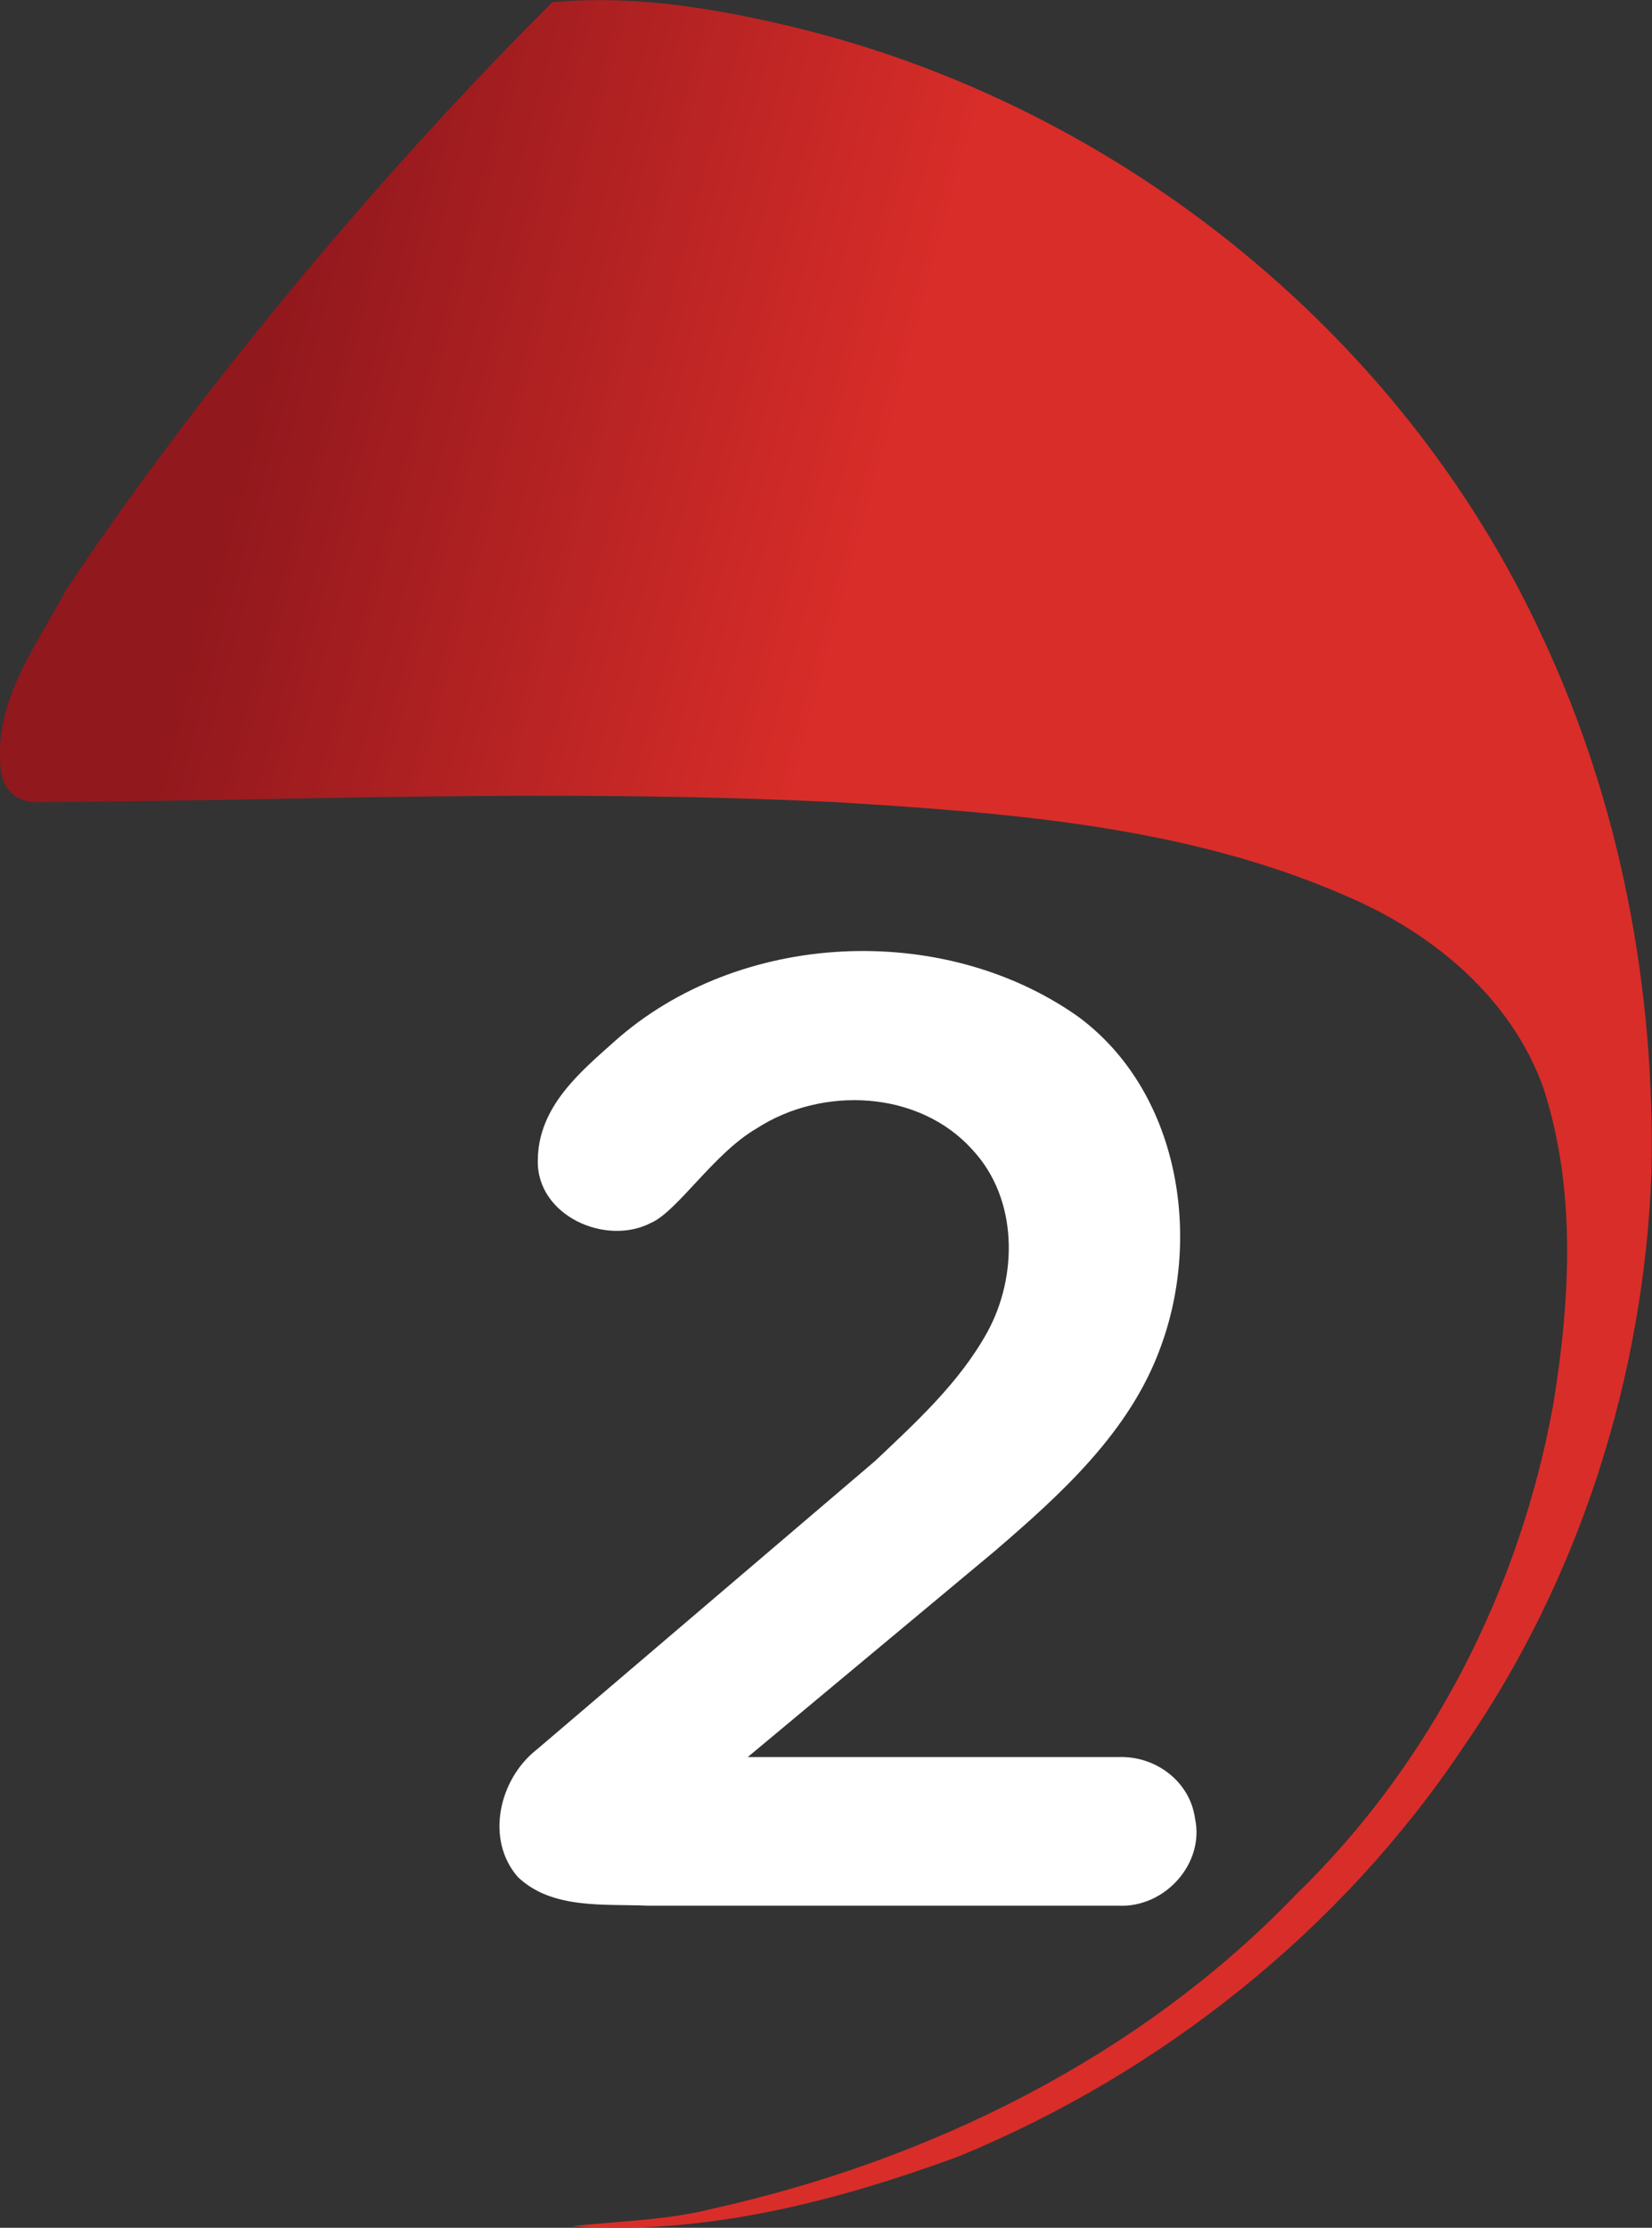 <svg width="115.906" height="156.225" viewBox="-0.002 -0.004 115.906 156.225" xmlns="http://www.w3.org/2000/svg"><rect x="-0.002" y="-0.004" width="115.906" height="156.225" fill="#333333" stroke="none"/><defs><linearGradient id="a" x1="454.78" x2="512.95" y1="172.62" y2="156.86" gradientUnits="userSpaceOnUse"><stop stop-color="#91181d" offset="0"/><stop stop-color="#d92d29" offset="1"/></linearGradient></defs><g transform="matrix(.737 0 0 -.737 -318.59 159.69)"><path d="m486.73 4.86c12.57-0.91 25.12 2.34 36.84 6.65 19.29 7.95 36.38 21.54 48 38.91 11.06 15.98 17.18 35.21 17.92 54.59 0.39 17.5-2.93 35.19-10.39 51.08-13.51 29.31-41.32 51.26-72.72 58.35-7.03 1.62-14.3 2.7-21.52 2.03-17.197-17.111-34.462-38.108-46.35-56.02-2.83-5.29-6.83-10.5-6.18-16.86 0.165-1.815 1.32-3.24 3.47-3.24 23.933 0.116 48.764 1.319 76.19 0 16.35-1.02 33.16-2.25 48.37-8.89 8.25-3.5 15.76-9.67 18.85-18.31 3.15-9.72 2.55-20.18 0.93-30.13-3.17-17.54-11.68-34.2-24.51-46.63-14.81-15.41-34.8-25.26-55.52-29.87-4.38-1.11-8.91-1.17-13.38-1.66z" fill="url(#a)"/></g><g transform="translate(-24.58 -20.527)"><path d="m67.684 93.56c8.712-7.775 23.004-8.459 32.516-1.76 7.04 5.17 8.73 15.27 5.82 23.16-2.15 5.97-7 10.34-11.69 14.37l-17.29 14.41h25.99c2.58-0.11 5.02 1.67 5.39 4.29 0.7 3.21-2.16 6.3-5.37 6.13h-33.06c-3.05-0.13-6.69 0.27-9.08-2.01-2.31-2.65-1.3-6.88 1.32-8.93l23.74-20.24c2.9-2.74 5.91-5.49 7.87-9.02 2.17-3.95 2.16-9.36-1.01-12.78-3.76-4.22-10.58-4.51-15.17-1.52-2.975 1.714-5.551 5.805-7.39 6.61-3.18 1.67-8.03-0.49-7.96-4.36 0.014-3.793 3.025-6.246 5.374-8.35z" fill="#fff"/></g></svg>